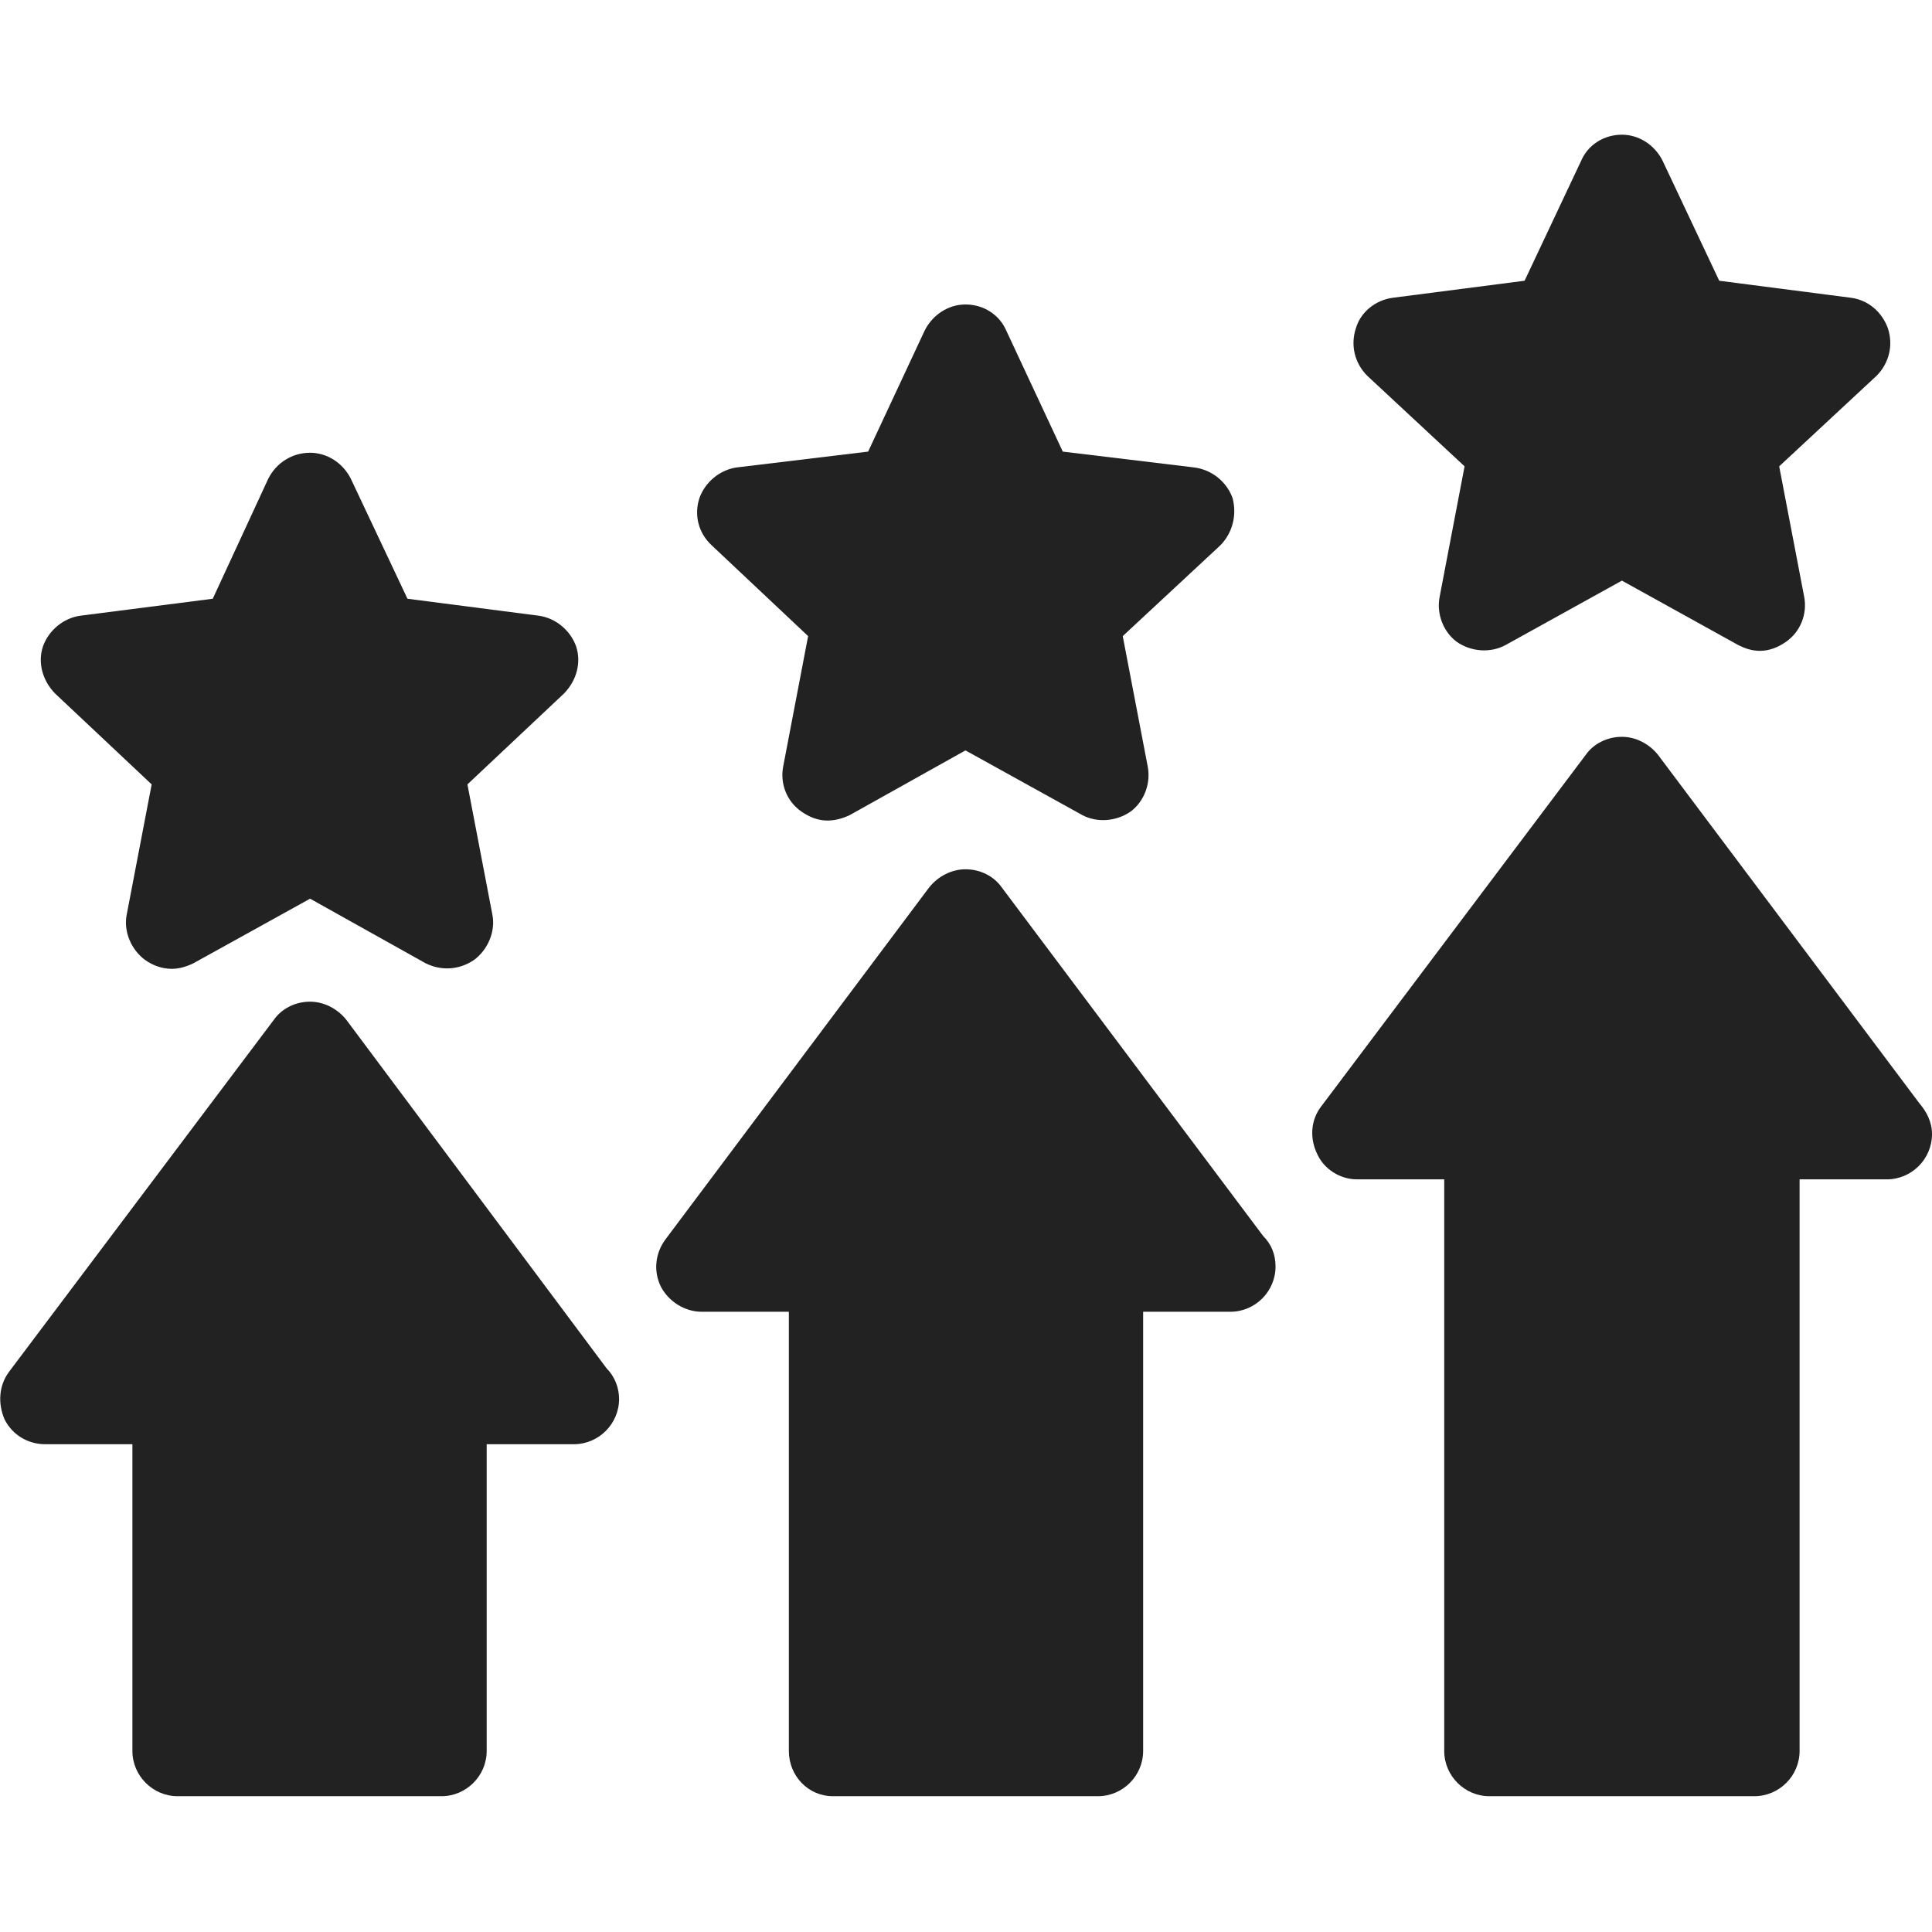 <?xml version="1.0" encoding="UTF-8"?> <svg xmlns="http://www.w3.org/2000/svg" width="32" height="32" viewBox="0 0 32 32" fill="none"><g clip-path="url(#clip0_10564_374)"><path fill-rule="evenodd" clip-rule="evenodd" d="M7.311 29.751H2.943C2.531 29.751 2.193 29.413 2.193 29.001V23.921H0.75C0.468 23.921 0.206 23.771 0.075 23.508C-0.038 23.246 -0.019 22.946 0.15 22.721L4.536 16.891C4.668 16.703 4.893 16.591 5.136 16.591C5.361 16.591 5.586 16.703 5.736 16.891L10.048 22.665C10.179 22.796 10.254 22.983 10.254 23.171C10.254 23.583 9.917 23.921 9.504 23.921H8.061V29.001C8.061 29.413 7.723 29.751 7.311 29.751Z" fill="#222222"></path><path fill-rule="evenodd" clip-rule="evenodd" d="M18.184 29.751H13.797C13.385 29.751 13.066 29.413 13.066 29.001V21.727H11.623C11.342 21.727 11.079 21.559 10.948 21.315C10.817 21.052 10.854 20.753 11.023 20.527L15.391 14.697C15.541 14.51 15.766 14.398 15.991 14.398C16.235 14.398 16.459 14.51 16.591 14.697L20.921 20.471C21.052 20.602 21.127 20.771 21.127 20.977C21.127 21.39 20.79 21.727 20.378 21.727H18.934V29.001C18.934 29.413 18.597 29.751 18.184 29.751Z" fill="#222222"></path><path fill-rule="evenodd" clip-rule="evenodd" d="M29.057 29.751H24.67C24.258 29.751 23.921 29.413 23.921 29.001V19.534H22.477C22.196 19.534 21.933 19.365 21.821 19.122C21.69 18.859 21.708 18.559 21.877 18.334L26.264 12.504C26.395 12.317 26.62 12.204 26.864 12.204C27.089 12.204 27.314 12.317 27.463 12.504L31.794 18.278C31.906 18.409 32 18.578 32 18.784C32 19.197 31.663 19.534 31.25 19.534C31.232 19.534 31.232 19.534 31.232 19.534H29.807V29.001C29.807 29.413 29.469 29.751 29.057 29.751Z" fill="#222222"></path><path fill-rule="evenodd" clip-rule="evenodd" d="M2.849 16.047C2.681 16.047 2.531 15.991 2.399 15.897C2.174 15.729 2.043 15.429 2.099 15.148L2.512 12.992L0.918 11.492C0.712 11.286 0.618 10.986 0.712 10.705C0.806 10.442 1.05 10.236 1.331 10.198L3.524 9.917L4.443 7.93C4.574 7.668 4.836 7.499 5.136 7.499C5.418 7.499 5.68 7.668 5.811 7.93L6.749 9.917L8.923 10.198C9.204 10.236 9.448 10.442 9.542 10.705C9.635 10.986 9.542 11.286 9.336 11.492L7.742 12.992L8.155 15.148C8.211 15.429 8.08 15.729 7.855 15.897C7.611 16.066 7.311 16.085 7.048 15.954L5.136 14.885L3.205 15.954C3.093 16.01 2.962 16.047 2.849 16.047Z" fill="#222222"></path><path fill-rule="evenodd" clip-rule="evenodd" d="M13.704 13.591C13.554 13.591 13.404 13.535 13.273 13.441C13.029 13.273 12.916 12.973 12.973 12.691L13.385 10.536L11.792 9.036C11.567 8.83 11.492 8.53 11.585 8.249C11.679 7.986 11.923 7.78 12.204 7.742L14.379 7.48L15.316 5.474C15.447 5.212 15.71 5.043 15.991 5.043C16.291 5.043 16.553 5.212 16.666 5.474L17.603 7.48L19.777 7.742C20.078 7.78 20.321 7.986 20.415 8.249C20.49 8.53 20.415 8.83 20.209 9.036L18.596 10.536L19.009 12.691C19.065 12.973 18.953 13.273 18.728 13.441C18.484 13.61 18.165 13.629 17.922 13.498L15.991 12.429L14.079 13.498C13.966 13.554 13.835 13.591 13.704 13.591Z" fill="#222222"></path><path fill-rule="evenodd" clip-rule="evenodd" d="M29.151 10.78C29.02 10.78 28.907 10.742 28.794 10.686L26.864 9.617L24.933 10.686C24.689 10.817 24.37 10.799 24.127 10.63C23.902 10.461 23.789 10.161 23.846 9.88L24.258 7.724L22.646 6.224C22.439 6.018 22.364 5.718 22.458 5.437C22.533 5.175 22.777 4.968 23.077 4.931L25.252 4.65L26.189 2.663C26.301 2.4 26.564 2.231 26.864 2.231C27.145 2.231 27.407 2.4 27.538 2.663L28.476 4.65L30.65 4.931C30.95 4.968 31.175 5.175 31.269 5.437C31.363 5.718 31.288 6.018 31.082 6.224L29.469 7.724L29.882 9.88C29.938 10.161 29.826 10.461 29.582 10.63C29.451 10.723 29.301 10.78 29.151 10.78Z" fill="#222222"></path></g><defs><clipPath id="clip0_10564_374"><rect width="32" height="32" fill="white"></rect></clipPath></defs></svg> 